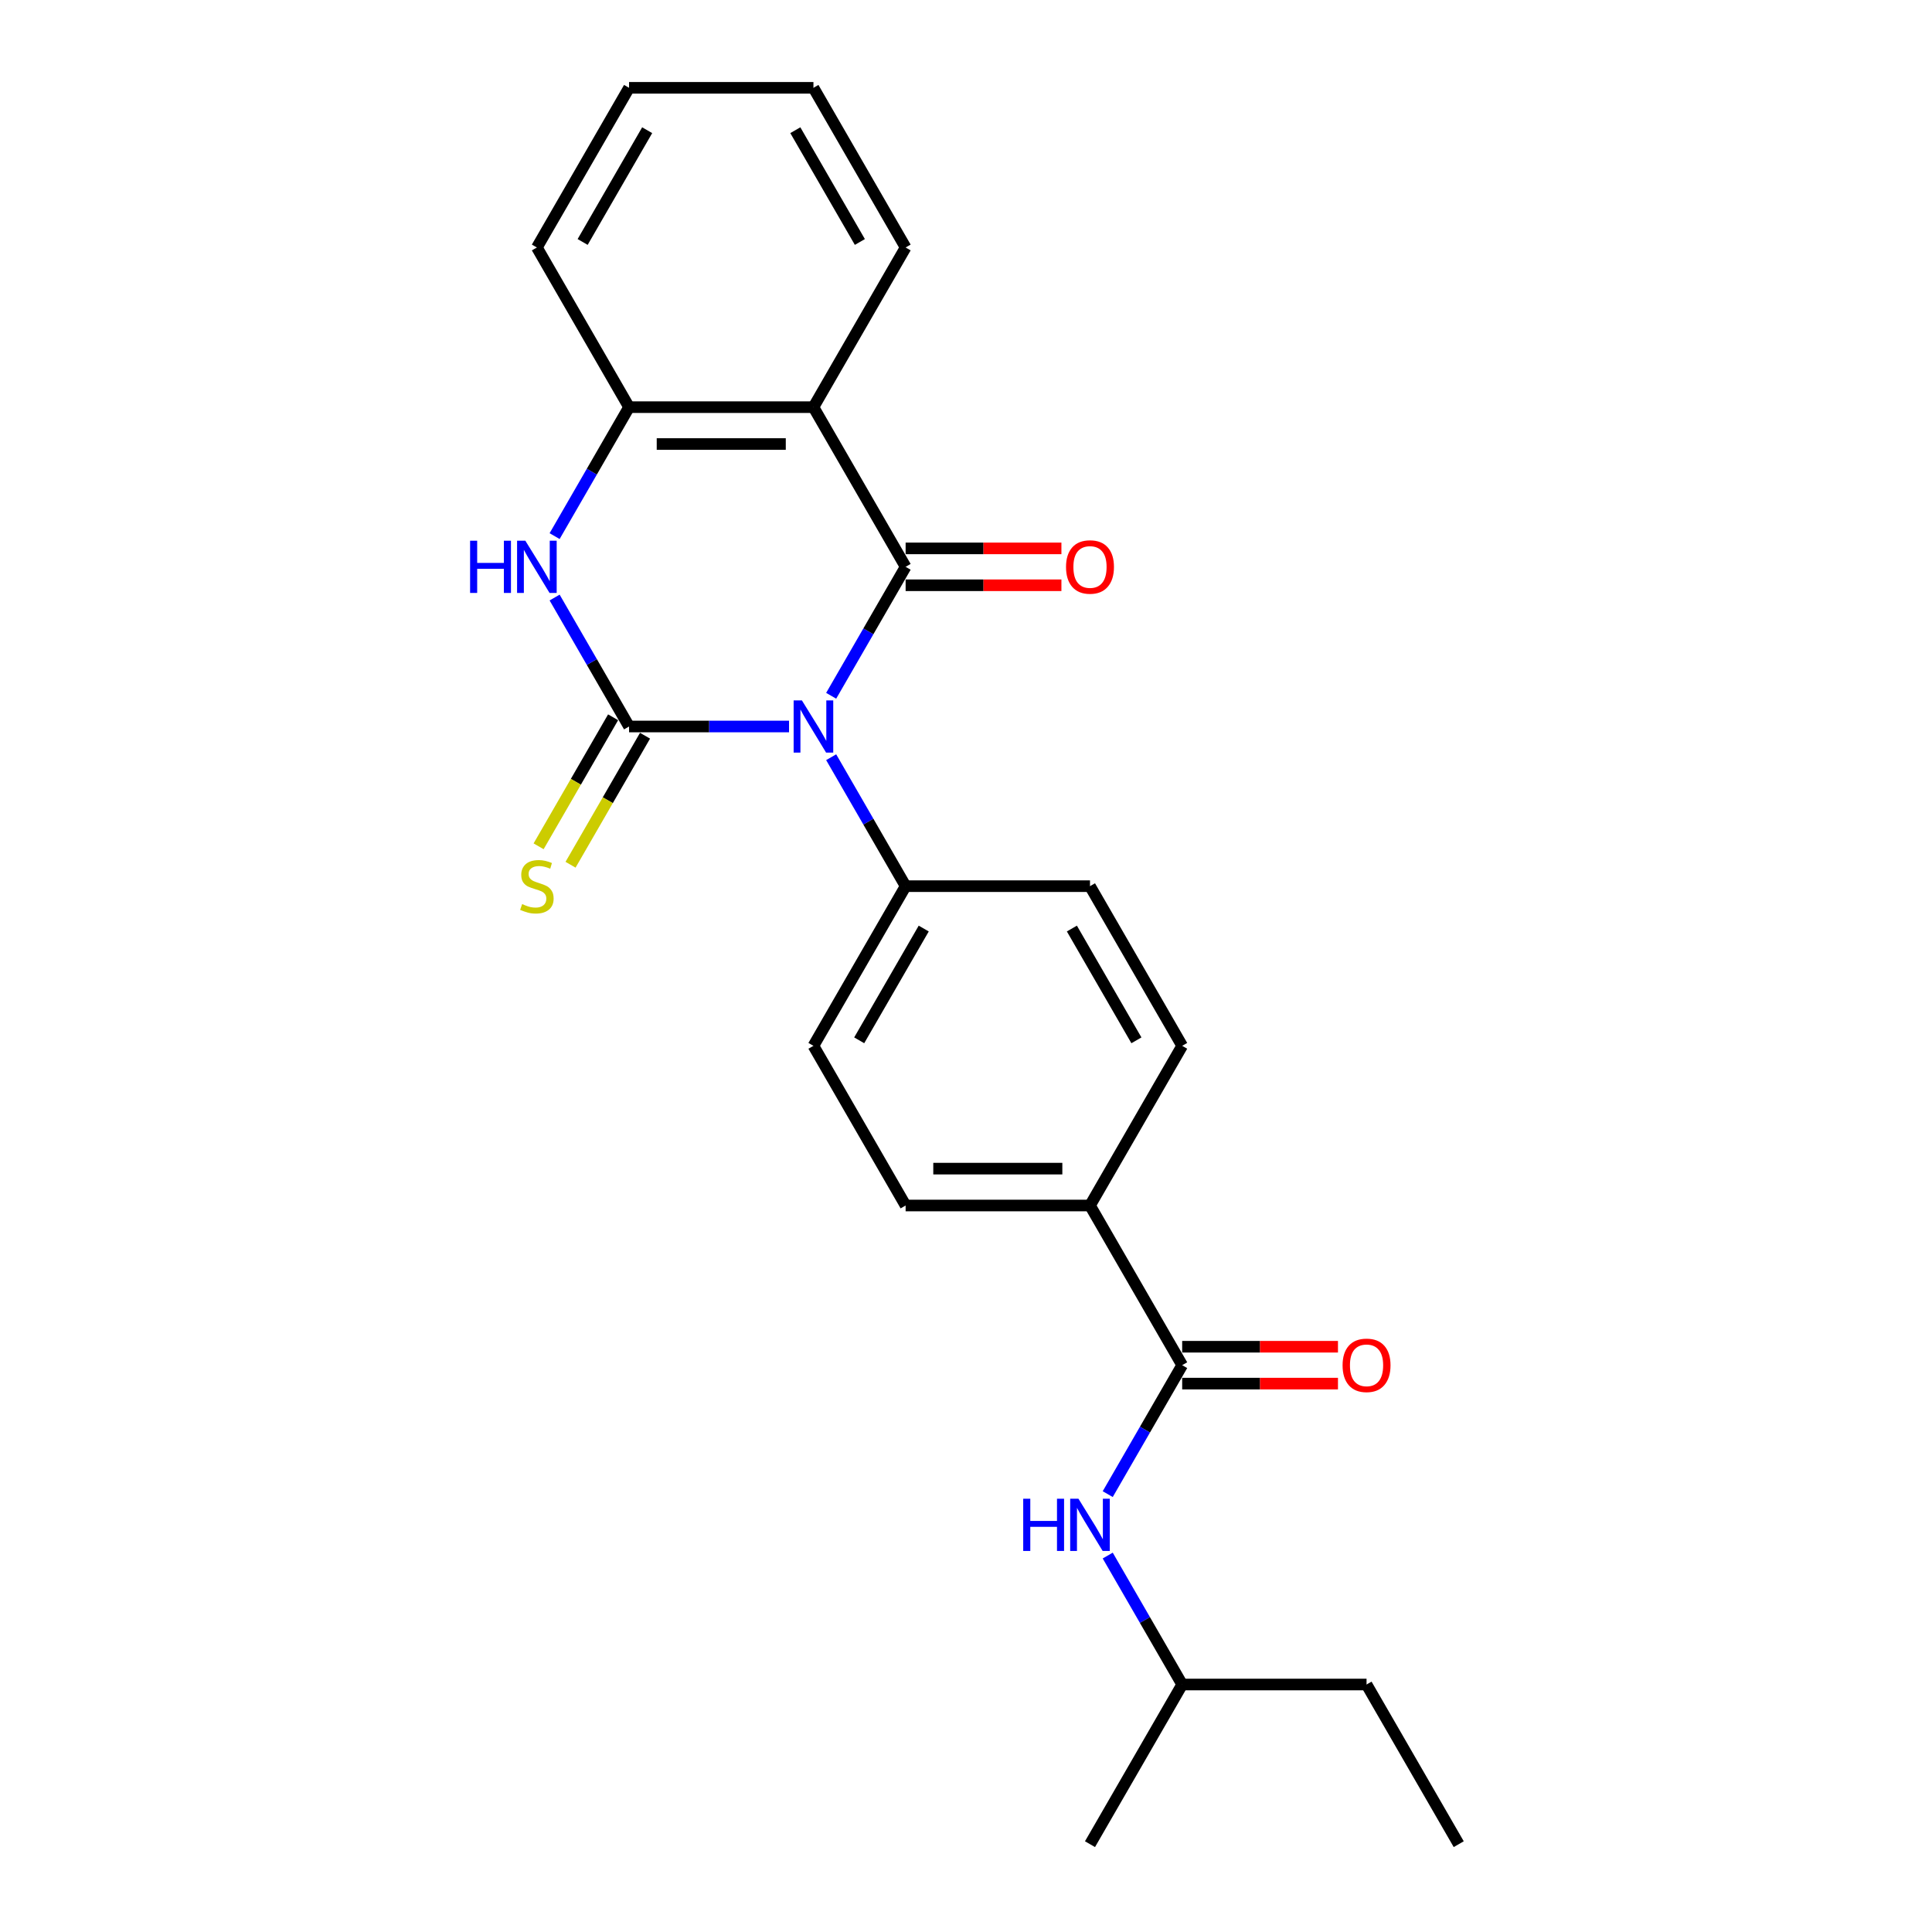 <?xml version='1.0' encoding='iso-8859-1'?>
<svg version='1.1' baseProfile='full'
              xmlns='http://www.w3.org/2000/svg'
                      xmlns:rdkit='http://www.rdkit.org/xml'
                      xmlns:xlink='http://www.w3.org/1999/xlink'
                  xml:space='preserve'
width='1000px' height='1000px' viewBox='0 0 1000 1000'>
<!-- END OF HEADER -->
<rect style='opacity:1.0;fill:#FFFFFF;stroke:none' width='1000' height='1000' x='0' y='0'> </rect>
<path class='bond-0' d='M 408.399,376.033 L 367.001,376.033' style='fill:none;fill-rule:evenodd;stroke:#0000FF;stroke-width:6px;stroke-linecap:butt;stroke-linejoin:miter;stroke-opacity:1' />
<path class='bond-0' d='M 367.001,376.033 L 325.604,376.033' style='fill:none;fill-rule:evenodd;stroke:#000000;stroke-width:6px;stroke-linecap:butt;stroke-linejoin:miter;stroke-opacity:1' />
<path class='bond-1' d='M 430.213,360.134 L 449.481,326.761' style='fill:none;fill-rule:evenodd;stroke:#0000FF;stroke-width:6px;stroke-linecap:butt;stroke-linejoin:miter;stroke-opacity:1' />
<path class='bond-1' d='M 449.481,326.761 L 468.749,293.388' style='fill:none;fill-rule:evenodd;stroke:#000000;stroke-width:6px;stroke-linecap:butt;stroke-linejoin:miter;stroke-opacity:1' />
<path class='bond-6' d='M 430.213,391.932 L 449.481,425.305' style='fill:none;fill-rule:evenodd;stroke:#0000FF;stroke-width:6px;stroke-linecap:butt;stroke-linejoin:miter;stroke-opacity:1' />
<path class='bond-6' d='M 449.481,425.305 L 468.749,458.678' style='fill:none;fill-rule:evenodd;stroke:#000000;stroke-width:6px;stroke-linecap:butt;stroke-linejoin:miter;stroke-opacity:1' />
<path class='bond-3' d='M 325.604,376.033 L 306.336,342.66' style='fill:none;fill-rule:evenodd;stroke:#000000;stroke-width:6px;stroke-linecap:butt;stroke-linejoin:miter;stroke-opacity:1' />
<path class='bond-3' d='M 306.336,342.66 L 287.068,309.287' style='fill:none;fill-rule:evenodd;stroke:#0000FF;stroke-width:6px;stroke-linecap:butt;stroke-linejoin:miter;stroke-opacity:1' />
<path class='bond-7' d='M 317.34,371.262 L 298.061,404.654' style='fill:none;fill-rule:evenodd;stroke:#000000;stroke-width:6px;stroke-linecap:butt;stroke-linejoin:miter;stroke-opacity:1' />
<path class='bond-7' d='M 298.061,404.654 L 278.782,438.046' style='fill:none;fill-rule:evenodd;stroke:#CCCC00;stroke-width:6px;stroke-linecap:butt;stroke-linejoin:miter;stroke-opacity:1' />
<path class='bond-7' d='M 333.869,380.805 L 314.59,414.197' style='fill:none;fill-rule:evenodd;stroke:#000000;stroke-width:6px;stroke-linecap:butt;stroke-linejoin:miter;stroke-opacity:1' />
<path class='bond-7' d='M 314.59,414.197 L 295.311,447.589' style='fill:none;fill-rule:evenodd;stroke:#CCCC00;stroke-width:6px;stroke-linecap:butt;stroke-linejoin:miter;stroke-opacity:1' />
<path class='bond-2' d='M 468.749,293.388 L 421.034,210.744' style='fill:none;fill-rule:evenodd;stroke:#000000;stroke-width:6px;stroke-linecap:butt;stroke-linejoin:miter;stroke-opacity:1' />
<path class='bond-9' d='M 468.749,302.931 L 509.068,302.931' style='fill:none;fill-rule:evenodd;stroke:#000000;stroke-width:6px;stroke-linecap:butt;stroke-linejoin:miter;stroke-opacity:1' />
<path class='bond-9' d='M 509.068,302.931 L 549.387,302.931' style='fill:none;fill-rule:evenodd;stroke:#FF0000;stroke-width:6px;stroke-linecap:butt;stroke-linejoin:miter;stroke-opacity:1' />
<path class='bond-9' d='M 468.749,283.845 L 509.068,283.845' style='fill:none;fill-rule:evenodd;stroke:#000000;stroke-width:6px;stroke-linecap:butt;stroke-linejoin:miter;stroke-opacity:1' />
<path class='bond-9' d='M 509.068,283.845 L 549.387,283.845' style='fill:none;fill-rule:evenodd;stroke:#FF0000;stroke-width:6px;stroke-linecap:butt;stroke-linejoin:miter;stroke-opacity:1' />
<path class='bond-4' d='M 421.034,210.744 L 325.604,210.744' style='fill:none;fill-rule:evenodd;stroke:#000000;stroke-width:6px;stroke-linecap:butt;stroke-linejoin:miter;stroke-opacity:1' />
<path class='bond-4' d='M 406.719,229.83 L 339.919,229.83' style='fill:none;fill-rule:evenodd;stroke:#000000;stroke-width:6px;stroke-linecap:butt;stroke-linejoin:miter;stroke-opacity:1' />
<path class='bond-16' d='M 421.034,210.744 L 468.749,128.099' style='fill:none;fill-rule:evenodd;stroke:#000000;stroke-width:6px;stroke-linecap:butt;stroke-linejoin:miter;stroke-opacity:1' />
<path class='bond-25' d='M 287.068,277.49 L 306.336,244.117' style='fill:none;fill-rule:evenodd;stroke:#0000FF;stroke-width:6px;stroke-linecap:butt;stroke-linejoin:miter;stroke-opacity:1' />
<path class='bond-25' d='M 306.336,244.117 L 325.604,210.744' style='fill:none;fill-rule:evenodd;stroke:#000000;stroke-width:6px;stroke-linecap:butt;stroke-linejoin:miter;stroke-opacity:1' />
<path class='bond-18' d='M 325.604,210.744 L 277.889,128.099' style='fill:none;fill-rule:evenodd;stroke:#000000;stroke-width:6px;stroke-linecap:butt;stroke-linejoin:miter;stroke-opacity:1' />
<path class='bond-5' d='M 611.893,706.612 L 564.179,623.967' style='fill:none;fill-rule:evenodd;stroke:#000000;stroke-width:6px;stroke-linecap:butt;stroke-linejoin:miter;stroke-opacity:1' />
<path class='bond-8' d='M 611.893,706.612 L 592.626,739.985' style='fill:none;fill-rule:evenodd;stroke:#000000;stroke-width:6px;stroke-linecap:butt;stroke-linejoin:miter;stroke-opacity:1' />
<path class='bond-8' d='M 592.626,739.985 L 573.358,773.358' style='fill:none;fill-rule:evenodd;stroke:#0000FF;stroke-width:6px;stroke-linecap:butt;stroke-linejoin:miter;stroke-opacity:1' />
<path class='bond-11' d='M 611.893,716.155 L 652.213,716.155' style='fill:none;fill-rule:evenodd;stroke:#000000;stroke-width:6px;stroke-linecap:butt;stroke-linejoin:miter;stroke-opacity:1' />
<path class='bond-11' d='M 652.213,716.155 L 692.532,716.155' style='fill:none;fill-rule:evenodd;stroke:#FF0000;stroke-width:6px;stroke-linecap:butt;stroke-linejoin:miter;stroke-opacity:1' />
<path class='bond-11' d='M 611.893,697.069 L 652.213,697.069' style='fill:none;fill-rule:evenodd;stroke:#000000;stroke-width:6px;stroke-linecap:butt;stroke-linejoin:miter;stroke-opacity:1' />
<path class='bond-11' d='M 652.213,697.069 L 692.532,697.069' style='fill:none;fill-rule:evenodd;stroke:#FF0000;stroke-width:6px;stroke-linecap:butt;stroke-linejoin:miter;stroke-opacity:1' />
<path class='bond-12' d='M 468.749,458.678 L 564.179,458.678' style='fill:none;fill-rule:evenodd;stroke:#000000;stroke-width:6px;stroke-linecap:butt;stroke-linejoin:miter;stroke-opacity:1' />
<path class='bond-13' d='M 468.749,458.678 L 421.034,541.322' style='fill:none;fill-rule:evenodd;stroke:#000000;stroke-width:6px;stroke-linecap:butt;stroke-linejoin:miter;stroke-opacity:1' />
<path class='bond-13' d='M 478.12,480.617 L 444.72,538.469' style='fill:none;fill-rule:evenodd;stroke:#000000;stroke-width:6px;stroke-linecap:butt;stroke-linejoin:miter;stroke-opacity:1' />
<path class='bond-17' d='M 573.358,805.155 L 592.626,838.528' style='fill:none;fill-rule:evenodd;stroke:#0000FF;stroke-width:6px;stroke-linecap:butt;stroke-linejoin:miter;stroke-opacity:1' />
<path class='bond-17' d='M 592.626,838.528 L 611.893,871.901' style='fill:none;fill-rule:evenodd;stroke:#000000;stroke-width:6px;stroke-linecap:butt;stroke-linejoin:miter;stroke-opacity:1' />
<path class='bond-10' d='M 564.179,623.967 L 468.749,623.967' style='fill:none;fill-rule:evenodd;stroke:#000000;stroke-width:6px;stroke-linecap:butt;stroke-linejoin:miter;stroke-opacity:1' />
<path class='bond-10' d='M 549.864,604.881 L 483.063,604.881' style='fill:none;fill-rule:evenodd;stroke:#000000;stroke-width:6px;stroke-linecap:butt;stroke-linejoin:miter;stroke-opacity:1' />
<path class='bond-24' d='M 564.179,623.967 L 611.893,541.322' style='fill:none;fill-rule:evenodd;stroke:#000000;stroke-width:6px;stroke-linecap:butt;stroke-linejoin:miter;stroke-opacity:1' />
<path class='bond-15' d='M 564.179,458.678 L 611.893,541.322' style='fill:none;fill-rule:evenodd;stroke:#000000;stroke-width:6px;stroke-linecap:butt;stroke-linejoin:miter;stroke-opacity:1' />
<path class='bond-15' d='M 554.807,480.617 L 588.207,538.469' style='fill:none;fill-rule:evenodd;stroke:#000000;stroke-width:6px;stroke-linecap:butt;stroke-linejoin:miter;stroke-opacity:1' />
<path class='bond-14' d='M 421.034,541.322 L 468.749,623.967' style='fill:none;fill-rule:evenodd;stroke:#000000;stroke-width:6px;stroke-linecap:butt;stroke-linejoin:miter;stroke-opacity:1' />
<path class='bond-21' d='M 468.749,128.099 L 421.034,45.455' style='fill:none;fill-rule:evenodd;stroke:#000000;stroke-width:6px;stroke-linecap:butt;stroke-linejoin:miter;stroke-opacity:1' />
<path class='bond-21' d='M 445.063,125.245 L 411.662,67.394' style='fill:none;fill-rule:evenodd;stroke:#000000;stroke-width:6px;stroke-linecap:butt;stroke-linejoin:miter;stroke-opacity:1' />
<path class='bond-19' d='M 611.893,871.901 L 707.323,871.901' style='fill:none;fill-rule:evenodd;stroke:#000000;stroke-width:6px;stroke-linecap:butt;stroke-linejoin:miter;stroke-opacity:1' />
<path class='bond-20' d='M 611.893,871.901 L 564.179,954.545' style='fill:none;fill-rule:evenodd;stroke:#000000;stroke-width:6px;stroke-linecap:butt;stroke-linejoin:miter;stroke-opacity:1' />
<path class='bond-26' d='M 277.889,128.099 L 325.604,45.455' style='fill:none;fill-rule:evenodd;stroke:#000000;stroke-width:6px;stroke-linecap:butt;stroke-linejoin:miter;stroke-opacity:1' />
<path class='bond-26' d='M 301.575,125.245 L 334.976,67.394' style='fill:none;fill-rule:evenodd;stroke:#000000;stroke-width:6px;stroke-linecap:butt;stroke-linejoin:miter;stroke-opacity:1' />
<path class='bond-23' d='M 707.323,871.901 L 755.038,954.545' style='fill:none;fill-rule:evenodd;stroke:#000000;stroke-width:6px;stroke-linecap:butt;stroke-linejoin:miter;stroke-opacity:1' />
<path class='bond-22' d='M 421.034,45.455 L 325.604,45.455' style='fill:none;fill-rule:evenodd;stroke:#000000;stroke-width:6px;stroke-linecap:butt;stroke-linejoin:miter;stroke-opacity:1' />
<path  class='atom-0' d='M 415.06 362.52
L 423.916 376.835
Q 424.794 378.247, 426.206 380.805
Q 427.618 383.362, 427.695 383.515
L 427.695 362.52
L 431.283 362.52
L 431.283 389.546
L 427.58 389.546
L 418.076 373.895
Q 416.969 372.063, 415.785 369.964
Q 414.64 367.864, 414.296 367.215
L 414.296 389.546
L 410.785 389.546
L 410.785 362.52
L 415.06 362.52
' fill='#0000FF'/>
<path  class='atom-4' d='M 243.324 279.876
L 246.989 279.876
L 246.989 291.365
L 260.807 291.365
L 260.807 279.876
L 264.472 279.876
L 264.472 306.901
L 260.807 306.901
L 260.807 294.419
L 246.989 294.419
L 246.989 306.901
L 243.324 306.901
L 243.324 279.876
' fill='#0000FF'/>
<path  class='atom-4' d='M 271.915 279.876
L 280.771 294.19
Q 281.649 295.602, 283.061 298.16
Q 284.474 300.717, 284.55 300.87
L 284.55 279.876
L 288.138 279.876
L 288.138 306.901
L 284.436 306.901
L 274.931 291.251
Q 273.824 289.419, 272.641 287.319
Q 271.495 285.22, 271.152 284.571
L 271.152 306.901
L 267.64 306.901
L 267.64 279.876
L 271.915 279.876
' fill='#0000FF'/>
<path  class='atom-8' d='M 270.255 467.953
Q 270.56 468.068, 271.82 468.602
Q 273.079 469.137, 274.454 469.48
Q 275.866 469.786, 277.24 469.786
Q 279.798 469.786, 281.286 468.564
Q 282.775 467.305, 282.775 465.129
Q 282.775 463.64, 282.012 462.724
Q 281.286 461.808, 280.141 461.312
Q 278.996 460.815, 277.088 460.243
Q 274.683 459.517, 273.232 458.83
Q 271.82 458.143, 270.789 456.693
Q 269.797 455.242, 269.797 452.799
Q 269.797 449.402, 272.087 447.302
Q 274.416 445.203, 278.996 445.203
Q 282.126 445.203, 285.676 446.692
L 284.798 449.631
Q 281.554 448.295, 279.111 448.295
Q 276.477 448.295, 275.026 449.402
Q 273.576 450.471, 273.614 452.341
Q 273.614 453.792, 274.339 454.67
Q 275.103 455.548, 276.171 456.044
Q 277.278 456.54, 279.111 457.113
Q 281.554 457.876, 283.004 458.64
Q 284.455 459.403, 285.485 460.968
Q 286.554 462.495, 286.554 465.129
Q 286.554 468.87, 284.035 470.893
Q 281.554 472.878, 277.393 472.878
Q 274.988 472.878, 273.156 472.343
Q 271.362 471.847, 269.224 470.969
L 270.255 467.953
' fill='#CCCC00'/>
<path  class='atom-9' d='M 529.614 775.743
L 533.278 775.743
L 533.278 787.233
L 547.097 787.233
L 547.097 775.743
L 550.761 775.743
L 550.761 802.769
L 547.097 802.769
L 547.097 790.287
L 533.278 790.287
L 533.278 802.769
L 529.614 802.769
L 529.614 775.743
' fill='#0000FF'/>
<path  class='atom-9' d='M 558.205 775.743
L 567.061 790.058
Q 567.938 791.47, 569.351 794.028
Q 570.763 796.585, 570.84 796.738
L 570.84 775.743
L 574.428 775.743
L 574.428 802.769
L 570.725 802.769
L 561.22 787.119
Q 560.113 785.286, 558.93 783.187
Q 557.785 781.087, 557.441 780.438
L 557.441 802.769
L 553.929 802.769
L 553.929 775.743
L 558.205 775.743
' fill='#0000FF'/>
<path  class='atom-10' d='M 551.773 293.465
Q 551.773 286.976, 554.979 283.349
Q 558.186 279.723, 564.179 279.723
Q 570.172 279.723, 573.378 283.349
Q 576.584 286.976, 576.584 293.465
Q 576.584 300.03, 573.34 303.771
Q 570.095 307.474, 564.179 307.474
Q 558.224 307.474, 554.979 303.771
Q 551.773 300.069, 551.773 293.465
M 564.179 304.42
Q 568.301 304.42, 570.515 301.672
Q 572.767 298.885, 572.767 293.465
Q 572.767 288.159, 570.515 285.487
Q 568.301 282.777, 564.179 282.777
Q 560.056 282.777, 557.804 285.449
Q 555.59 288.121, 555.59 293.465
Q 555.59 298.923, 557.804 301.672
Q 560.056 304.42, 564.179 304.42
' fill='#FF0000'/>
<path  class='atom-12' d='M 694.917 706.688
Q 694.917 700.199, 698.124 696.572
Q 701.33 692.946, 707.323 692.946
Q 713.316 692.946, 716.523 696.572
Q 719.729 700.199, 719.729 706.688
Q 719.729 713.253, 716.484 716.994
Q 713.24 720.697, 707.323 720.697
Q 701.368 720.697, 698.124 716.994
Q 694.917 713.292, 694.917 706.688
M 707.323 717.643
Q 711.446 717.643, 713.66 714.895
Q 715.912 712.108, 715.912 706.688
Q 715.912 701.382, 713.66 698.71
Q 711.446 696, 707.323 696
Q 703.201 696, 700.949 698.672
Q 698.735 701.344, 698.735 706.688
Q 698.735 712.146, 700.949 714.895
Q 703.201 717.643, 707.323 717.643
' fill='#FF0000'/>
</svg>
